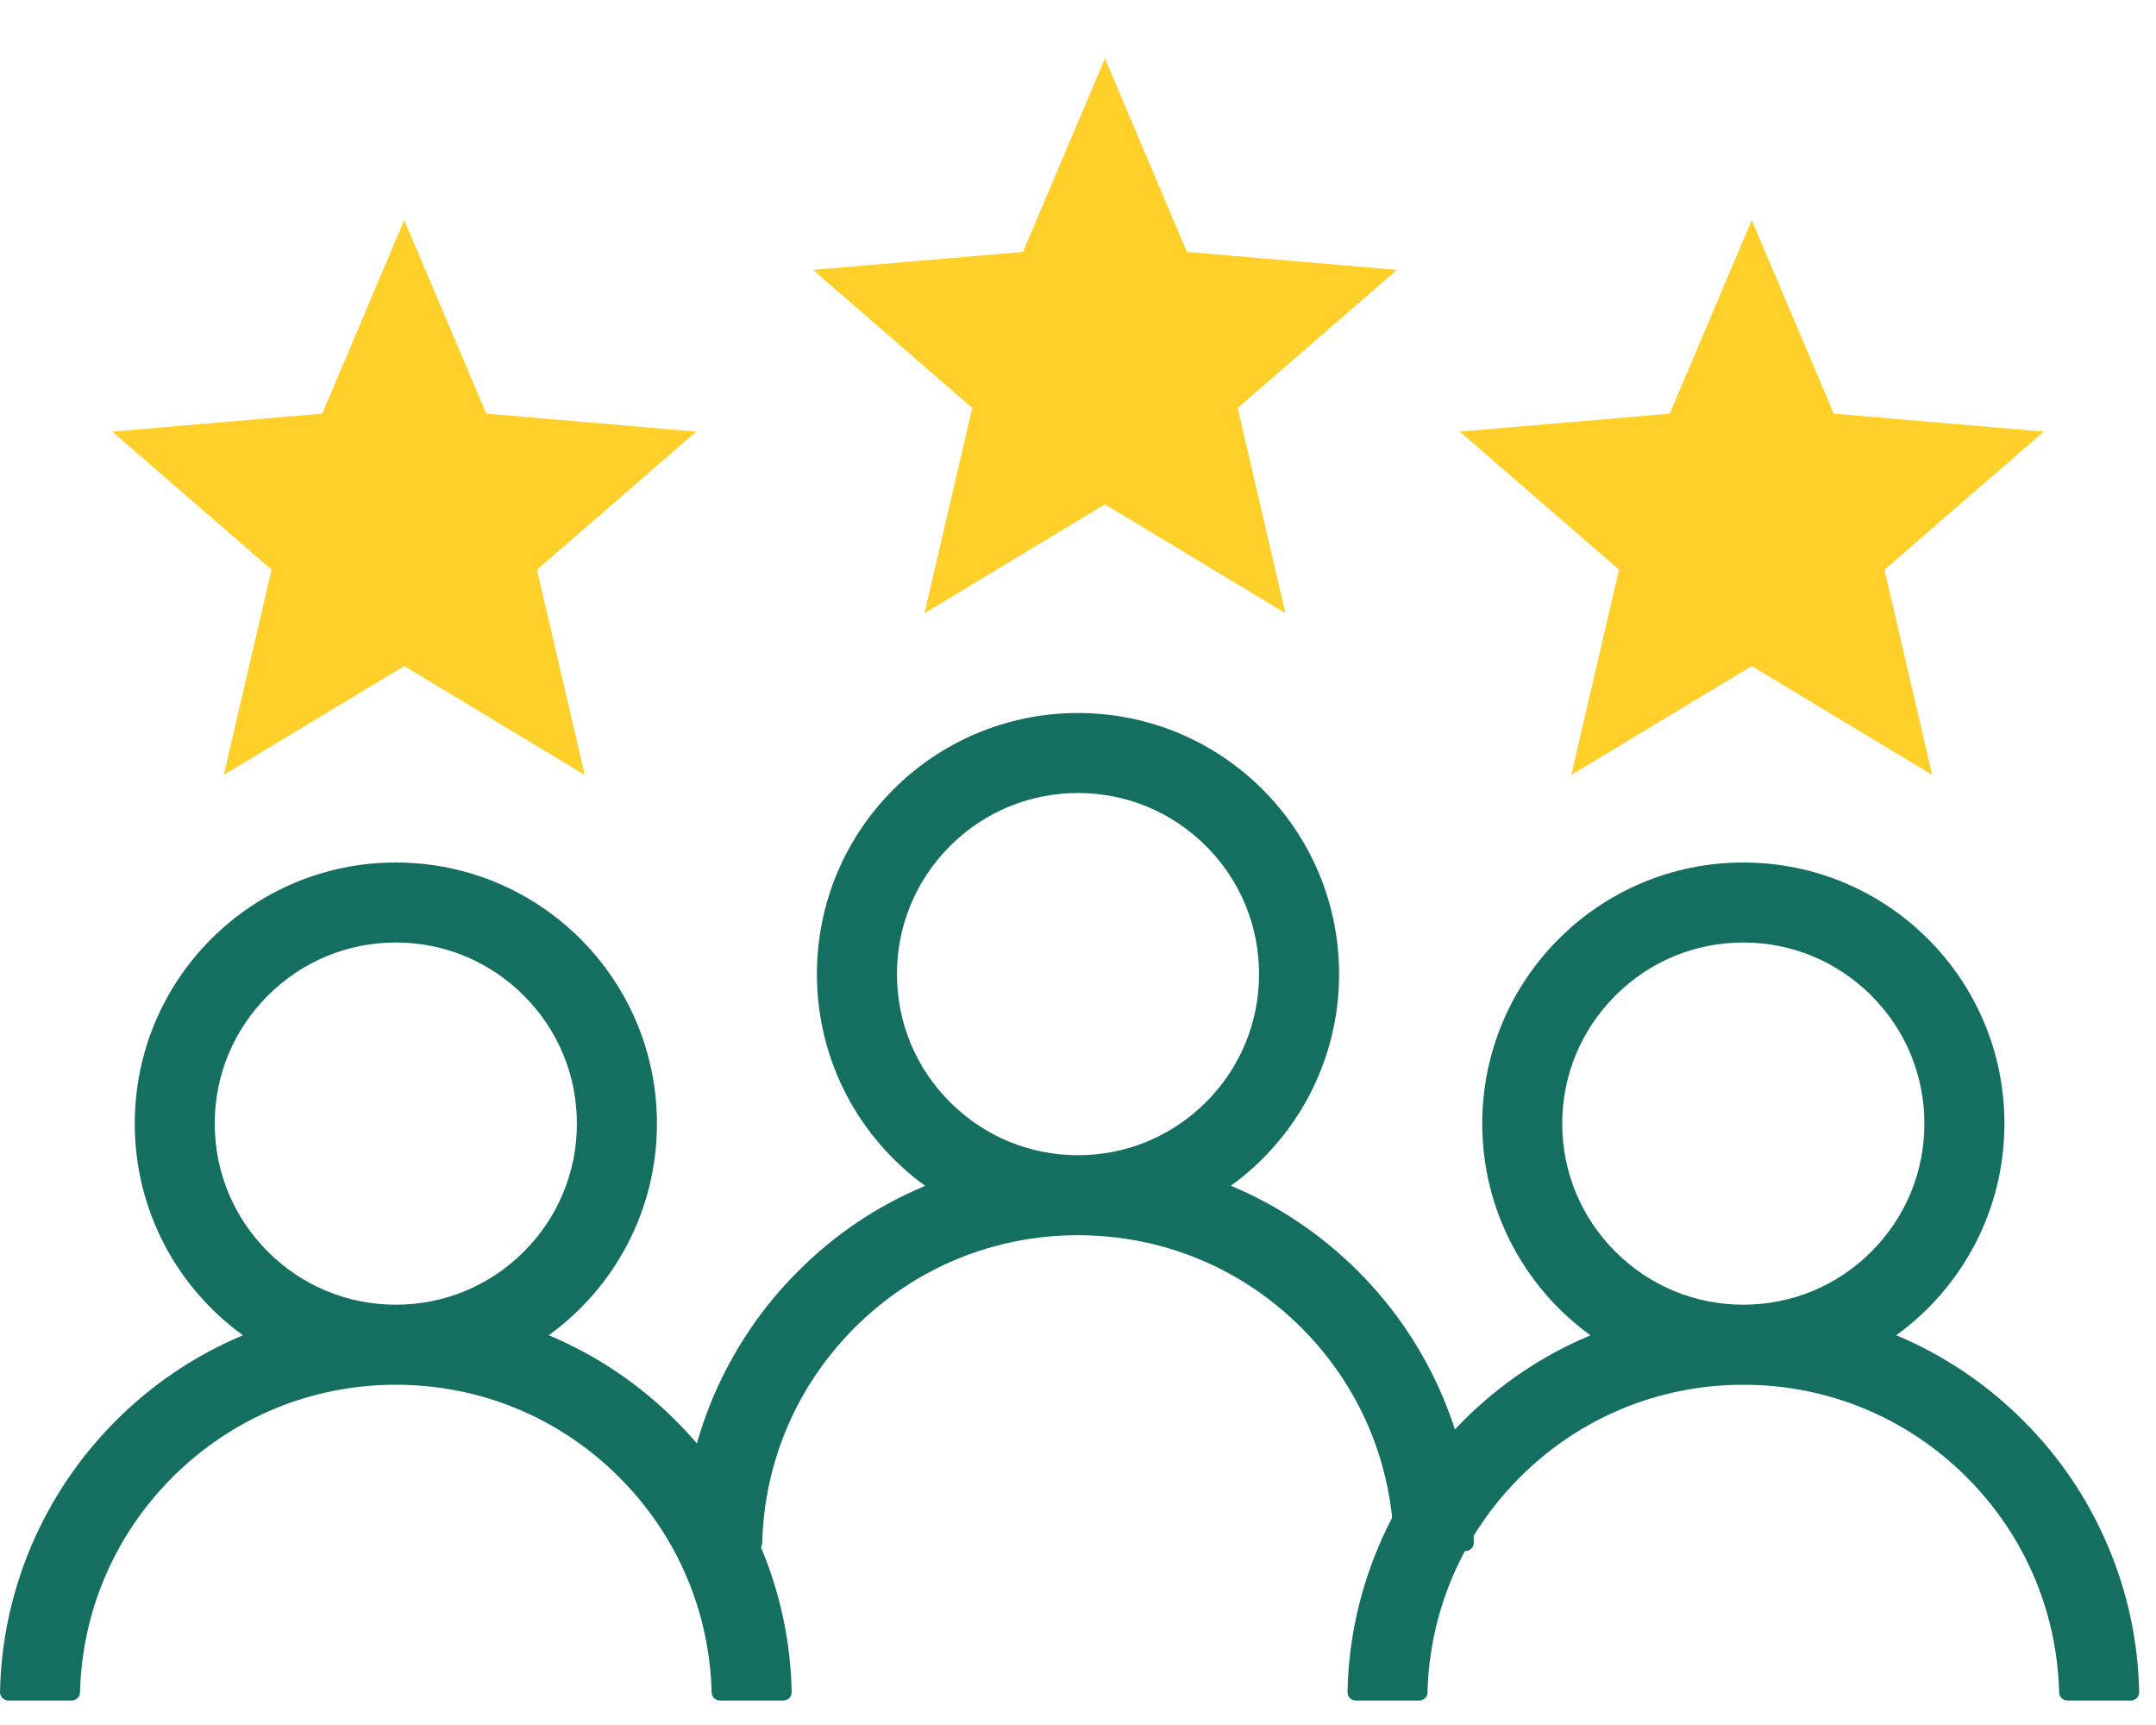 <svg xmlns="http://www.w3.org/2000/svg" fill="none" viewBox="0 0 40 32" height="32" width="40">
<path fill="#FFCF2A" d="M10.848 14.375L9.962 10.568L12.917 8.007L9.022 7.673L7.5 4.083L5.978 7.673L2.083 8.007L5.038 10.568L4.152 14.375L7.5 12.356L10.848 14.375Z"></path>
<path fill="#FFCF2A" d="M35.847 14.375L34.962 10.568L37.917 8.007L34.022 7.673L32.5 4.083L30.979 7.673L27.083 8.007L30.038 10.568L29.152 14.375L32.5 12.356L35.847 14.375Z"></path>
<path fill="#FFCF2A" d="M23.848 11.375L22.962 7.568L25.917 5.007L22.021 4.673L20.5 1.083L18.979 4.673L15.083 5.007L18.038 7.568L17.152 11.375L20.5 9.356L23.848 11.375Z"></path>
<path fill="#146F60" d="M26.768 25.914C26.399 25.041 25.864 24.249 25.193 23.58C24.524 22.91 23.732 22.375 22.859 22.006C22.852 22.002 22.844 22 22.836 21.996C24.053 21.117 24.844 19.686 24.844 18.07C24.844 15.395 22.676 13.227 20 13.227C17.324 13.227 15.156 15.395 15.156 18.07C15.156 19.686 15.947 21.117 17.164 21.998C17.156 22.002 17.148 22.004 17.141 22.008C16.266 22.377 15.48 22.906 14.807 23.582C14.136 24.251 13.602 25.044 13.232 25.916C12.87 26.77 12.674 27.686 12.656 28.613C12.656 28.634 12.659 28.655 12.667 28.674C12.675 28.694 12.686 28.711 12.701 28.726C12.715 28.741 12.733 28.753 12.752 28.761C12.771 28.769 12.792 28.773 12.812 28.773H13.984C14.07 28.773 14.139 28.705 14.141 28.621C14.18 27.113 14.785 25.701 15.855 24.631C16.963 23.523 18.434 22.914 20 22.914C21.567 22.914 23.037 23.523 24.145 24.631C25.215 25.701 25.82 27.113 25.859 28.621C25.861 28.707 25.93 28.773 26.016 28.773H27.188C27.208 28.773 27.229 28.769 27.248 28.761C27.267 28.753 27.285 28.741 27.299 28.726C27.314 28.711 27.325 28.694 27.333 28.674C27.341 28.655 27.344 28.634 27.344 28.613C27.324 27.68 27.131 26.771 26.768 25.914ZM20 21.43C19.104 21.43 18.26 21.08 17.625 20.445C16.99 19.811 16.641 18.967 16.641 18.07C16.641 17.174 16.99 16.33 17.625 15.695C18.26 15.06 19.104 14.711 20 14.711C20.896 14.711 21.74 15.06 22.375 15.695C23.01 16.33 23.359 17.174 23.359 18.07C23.359 18.967 23.01 19.811 22.375 20.445C21.74 21.08 20.896 21.43 20 21.43Z"></path>
<path fill="#146F60" d="M14.111 28.688C13.743 27.815 13.208 27.022 12.537 26.354C11.868 25.683 11.075 25.148 10.203 24.779C10.195 24.775 10.188 24.773 10.18 24.77C11.396 23.891 12.188 22.459 12.188 20.844C12.188 18.168 10.02 16 7.344 16C4.668 16 2.5 18.168 2.5 20.844C2.5 22.459 3.291 23.891 4.508 24.771C4.5 24.775 4.492 24.777 4.484 24.781C3.609 25.15 2.824 25.68 2.15 26.355C1.48 27.024 0.945 27.817 0.576 28.689C0.214 29.544 0.018 30.459 4.88398e-05 31.387C-0 31.408 0.003 31.428 0.011 31.448C0.018 31.467 0.03 31.485 0.044 31.5C0.059 31.515 0.076 31.526 0.096 31.535C0.115 31.543 0.135 31.547 0.156 31.547H1.328C1.414 31.547 1.482 31.479 1.484 31.395C1.523 29.887 2.129 28.475 3.199 27.404C4.307 26.297 5.777 25.688 7.344 25.688C8.91 25.688 10.381 26.297 11.488 27.404C12.559 28.475 13.164 29.887 13.203 31.395C13.205 31.48 13.274 31.547 13.359 31.547H14.531C14.552 31.547 14.573 31.543 14.592 31.535C14.611 31.526 14.629 31.515 14.643 31.5C14.658 31.485 14.669 31.467 14.677 31.448C14.684 31.428 14.688 31.408 14.688 31.387C14.668 30.453 14.475 29.545 14.111 28.688ZM7.344 24.203C6.447 24.203 5.604 23.854 4.969 23.219C4.334 22.584 3.984 21.74 3.984 20.844C3.984 19.947 4.334 19.104 4.969 18.469C5.604 17.834 6.447 17.484 7.344 17.484C8.24 17.484 9.084 17.834 9.719 18.469C10.354 19.104 10.703 19.947 10.703 20.844C10.703 21.74 10.354 22.584 9.719 23.219C9.084 23.854 8.24 24.203 7.344 24.203Z"></path>
<path fill="#146F60" d="M39.111 28.688C38.743 27.815 38.208 27.022 37.537 26.354C36.868 25.683 36.075 25.148 35.203 24.779C35.195 24.775 35.188 24.773 35.18 24.77C36.397 23.891 37.188 22.459 37.188 20.844C37.188 18.168 35.02 16 32.344 16C29.668 16 27.5 18.168 27.5 20.844C27.5 22.459 28.291 23.891 29.508 24.771C29.5 24.775 29.492 24.777 29.484 24.781C28.609 25.15 27.824 25.68 27.15 26.355C26.48 27.024 25.945 27.817 25.576 28.689C25.214 29.544 25.018 30.459 25 31.387C25 31.408 25.003 31.428 25.011 31.448C25.018 31.467 25.03 31.485 25.044 31.5C25.059 31.515 25.076 31.526 25.096 31.535C25.115 31.543 25.135 31.547 25.156 31.547H26.328C26.414 31.547 26.483 31.479 26.484 31.395C26.523 29.887 27.129 28.475 28.199 27.404C29.307 26.297 30.777 25.688 32.344 25.688C33.91 25.688 35.381 26.297 36.488 27.404C37.559 28.475 38.164 29.887 38.203 31.395C38.205 31.48 38.273 31.547 38.359 31.547H39.531C39.552 31.547 39.573 31.543 39.592 31.535C39.611 31.526 39.629 31.515 39.643 31.5C39.658 31.485 39.669 31.467 39.677 31.448C39.684 31.428 39.688 31.408 39.688 31.387C39.668 30.453 39.475 29.545 39.111 28.688ZM32.344 24.203C31.447 24.203 30.604 23.854 29.969 23.219C29.334 22.584 28.984 21.74 28.984 20.844C28.984 19.947 29.334 19.104 29.969 18.469C30.604 17.834 31.447 17.484 32.344 17.484C33.24 17.484 34.084 17.834 34.719 18.469C35.354 19.104 35.703 19.947 35.703 20.844C35.703 21.74 35.354 22.584 34.719 23.219C34.084 23.854 33.24 24.203 32.344 24.203Z"></path>
</svg>
